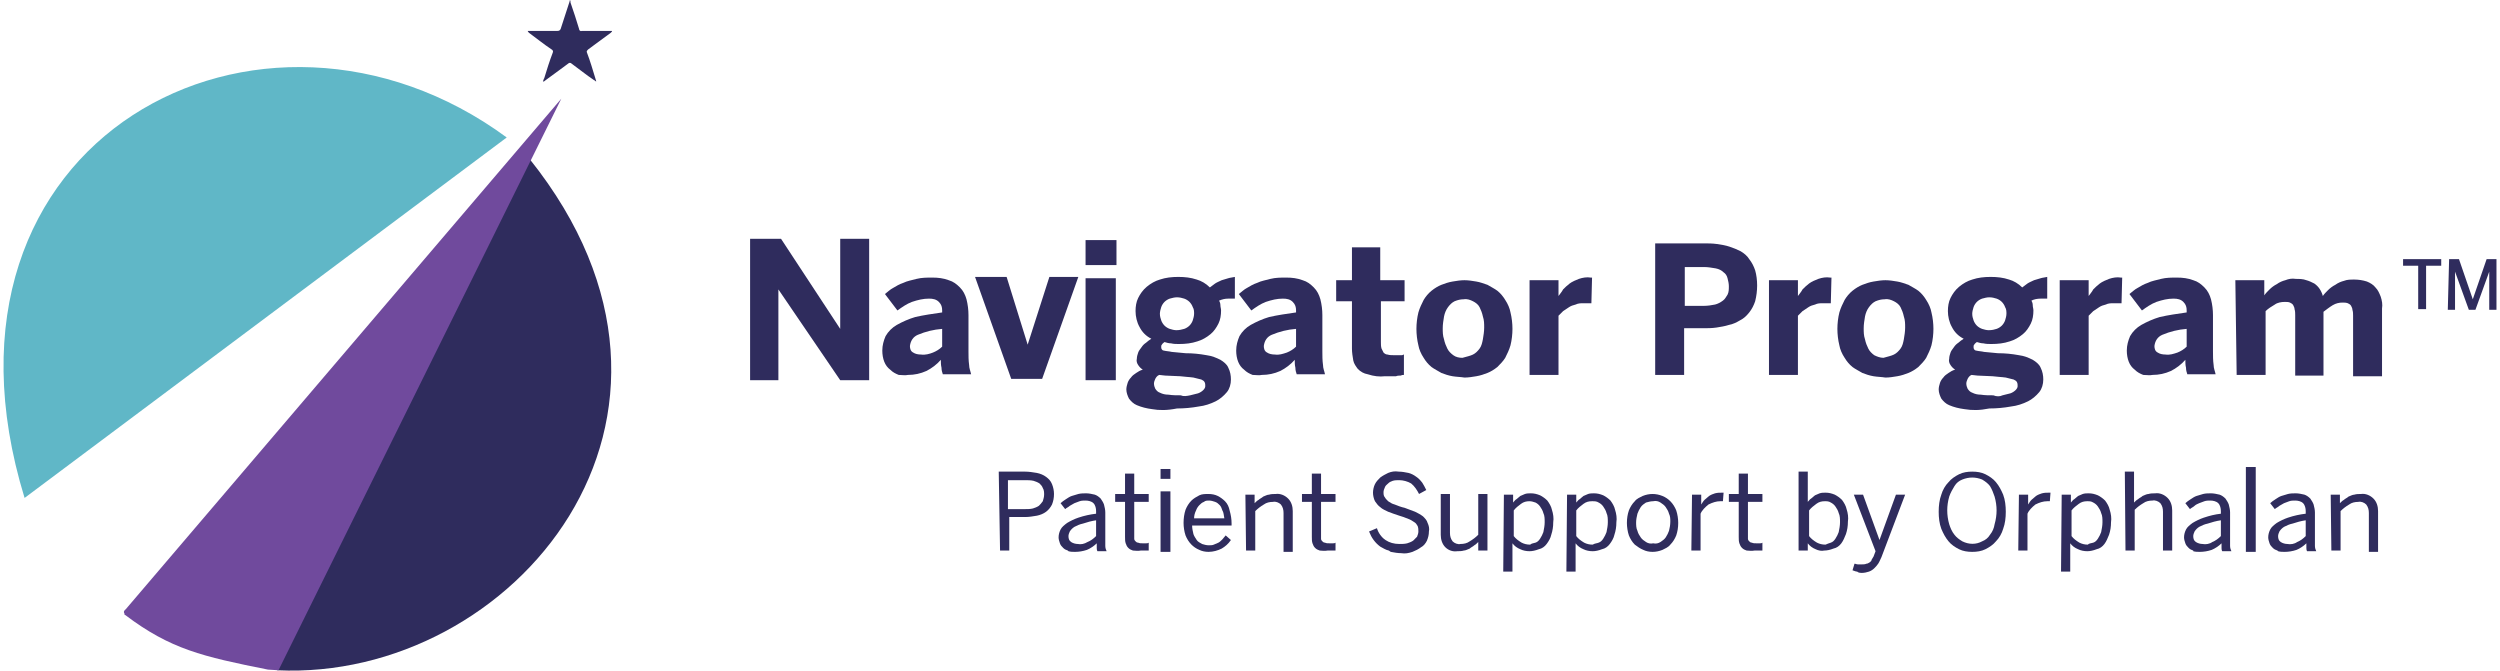 <svg width="477" height="128" viewBox="0 0 477 128" fill="none" xmlns="http://www.w3.org/2000/svg">
<path d="M52.883 127.886C97.813 130.02 140.483 79.693 101.076 30.371L52.883 127.886Z" fill="#2F2C5D"/>
<path d="M103.586 15.562C103.711 15.311 103.711 15.06 103.837 14.935C104.339 13.303 104.841 11.672 105.468 10.04C105.594 9.789 105.468 9.538 105.217 9.413C103.711 8.409 102.331 7.279 100.95 6.275C100.825 6.15 100.699 6.024 100.699 5.899H106.347C106.723 5.899 106.849 5.773 106.974 5.522C107.476 3.891 108.104 2.134 108.606 0.502C108.606 0.377 108.731 0.251 108.731 0C108.857 0.126 108.857 0.251 108.857 0.502C109.484 2.259 109.986 3.891 110.488 5.522C110.488 5.773 110.739 6.024 110.99 5.899H116.763V6.024C116.68 6.108 116.596 6.191 116.512 6.275C115.132 7.279 113.626 8.409 112.245 9.413C111.994 9.664 111.869 9.789 111.994 10.04C112.622 11.672 113.124 13.429 113.626 15.06C113.626 15.186 113.751 15.311 113.751 15.562C113.5 15.437 113.5 15.311 113.375 15.311C111.869 14.307 110.488 13.178 109.108 12.174C108.857 11.923 108.606 11.923 108.355 12.174C106.974 13.178 105.468 14.307 104.088 15.311C103.962 15.437 103.837 15.562 103.586 15.562Z" fill="#2F2C5D"/>
<path d="M4.69 95.005C-16.395 26.23 50.122 -8.032 96.683 26.23L4.69 95.005Z" fill="#60B7C7"/>
<path d="M53.133 127.887L107.099 18.825L24.016 116.215C23.263 116.842 23.891 116.968 23.765 117.345H23.891C32.55 123.871 38.575 125.251 51.125 127.761" fill="#704A9D"/>
<path d="M190.559 89.985H195.579C196.332 89.985 197.085 90.111 197.838 90.236C198.465 90.362 199.093 90.613 199.595 90.989C200.097 91.366 200.473 91.742 200.724 92.37C200.975 92.997 201.101 93.625 201.101 94.252C201.101 95.005 200.975 95.633 200.724 96.26C200.473 96.763 200.097 97.264 199.595 97.641C199.093 98.017 198.465 98.269 197.838 98.394C197.085 98.519 196.332 98.645 195.704 98.645H192.567V105.046H190.81L190.559 89.985ZM195.579 97.139C196.081 97.139 196.583 97.139 197.085 97.013C197.461 96.888 197.838 96.763 198.214 96.511C198.465 96.26 198.716 96.01 198.967 95.633C199.093 95.256 199.218 94.754 199.218 94.378C199.218 94.001 199.218 93.499 198.967 93.123C198.842 92.746 198.591 92.495 198.34 92.244C197.963 91.993 197.587 91.868 197.21 91.742C196.708 91.617 196.081 91.617 195.579 91.617H192.316V97.139H195.579Z" fill="#2F2C5D"/>
<path d="M203.738 105.046C203.361 104.92 203.11 104.795 202.859 104.544C202.608 104.293 202.357 104.042 202.231 103.665C202.106 103.289 201.98 102.912 201.98 102.536C201.98 102.034 202.106 101.532 202.357 101.03C202.608 100.528 203.11 100.151 203.612 99.775C204.24 99.398 204.993 99.022 205.746 98.77C206.875 98.394 208.005 98.143 209.134 98.017V97.516C209.134 97.013 209.009 96.386 208.632 96.01C208.256 95.633 207.628 95.507 207.126 95.507C206.75 95.507 206.373 95.507 205.997 95.633C205.62 95.758 205.369 95.884 204.993 96.01C204.742 96.135 204.365 96.386 204.114 96.511C203.863 96.763 203.486 96.888 203.235 97.139L202.357 96.01C202.608 95.758 202.984 95.507 203.361 95.257C203.738 95.005 204.114 94.754 204.491 94.629C204.867 94.504 205.369 94.378 205.746 94.252C206.248 94.127 206.75 94.127 207.252 94.127C207.754 94.127 208.381 94.252 208.883 94.378C209.26 94.504 209.636 94.754 210.013 95.131C210.264 95.507 210.515 95.884 210.64 96.26C210.766 96.763 210.891 97.264 210.891 97.766V104.167C210.891 104.544 211.017 104.92 211.142 105.171H209.385C209.26 104.92 209.26 104.669 209.26 104.544V103.665C208.758 104.167 208.005 104.669 207.377 104.92C206.624 105.171 205.871 105.297 205.118 105.297C204.742 105.297 204.24 105.297 203.863 105.171L203.738 105.046ZM207.503 103.414C208.13 103.163 208.632 102.787 209.134 102.285V99.272C208.256 99.398 207.377 99.649 206.624 99.9C205.997 100.026 205.495 100.277 204.993 100.528C204.616 100.779 204.365 101.03 204.114 101.406C203.989 101.657 203.863 102.034 203.863 102.285C203.863 102.787 203.989 103.163 204.365 103.414C204.742 103.665 205.244 103.791 205.62 103.791C206.248 103.916 206.875 103.791 207.503 103.414Z" fill="#2F2C5D"/>
<path d="M216.162 105.045C215.785 104.92 215.534 104.794 215.283 104.543C215.032 104.292 214.907 104.041 214.781 103.665C214.656 103.288 214.656 102.912 214.656 102.41V95.758H212.773V94.252H214.656V90.362H216.413V94.252H219.174V95.758H216.413V102.786C216.413 103.037 216.539 103.163 216.664 103.288C216.79 103.414 216.915 103.539 217.166 103.539C217.417 103.665 217.668 103.665 218.045 103.665H218.672C218.798 103.665 219.049 103.665 219.174 103.539V105.045H217.668C217.041 105.171 216.664 105.045 216.162 105.045Z" fill="#2F2C5D"/>
<path d="M221.434 91.366H223.316V89.483H221.434V91.366ZM221.434 89.483V105.297H223.316V93.751H221.434V89.483Z" fill="#2F2C5D"/>
<path d="M228.836 104.92C228.209 104.669 227.707 104.292 227.33 103.916C226.828 103.414 226.452 102.786 226.201 102.159C225.95 101.406 225.824 100.527 225.824 99.774C225.824 98.895 225.95 98.017 226.201 97.264C226.452 96.636 226.828 96.009 227.33 95.507C227.707 95.13 228.334 94.754 228.836 94.503C229.338 94.252 229.966 94.252 230.593 94.252C231.221 94.252 231.848 94.377 232.35 94.629C232.852 94.879 233.354 95.256 233.731 95.632C234.233 96.135 234.484 96.762 234.609 97.389C234.86 98.268 234.986 99.021 234.986 99.9V100.276H227.456C227.456 100.778 227.581 101.406 227.707 101.908C227.832 102.284 228.083 102.661 228.334 103.037C228.585 103.414 228.962 103.539 229.338 103.79C229.715 103.916 230.217 104.041 230.593 104.041C230.97 104.041 231.346 104.041 231.597 103.916C231.848 103.79 232.225 103.665 232.476 103.539C232.727 103.414 232.978 103.163 233.229 102.912C233.48 102.661 233.605 102.41 233.856 102.159L234.86 103.037C234.358 103.79 233.731 104.292 233.103 104.669C232.35 105.045 231.472 105.296 230.593 105.296C229.966 105.296 229.338 105.171 228.836 104.92ZM233.229 97.389C233.103 97.013 232.978 96.636 232.727 96.385C232.476 96.135 232.225 95.883 231.848 95.758C231.472 95.632 231.095 95.507 230.719 95.507C230.342 95.507 229.966 95.507 229.715 95.758C229.338 95.883 229.087 96.135 228.836 96.385C228.585 96.636 228.334 97.013 228.209 97.389C227.958 97.891 227.832 98.394 227.832 98.895H233.605C233.48 98.268 233.48 97.766 233.229 97.389Z" fill="#2F2C5D"/>
<path d="M237.621 94.378H239.378V96.01C239.629 95.759 239.88 95.508 240.131 95.382C240.382 95.131 240.759 95.006 241.01 94.755C241.386 94.629 241.763 94.378 242.139 94.378C242.516 94.253 243.018 94.253 243.394 94.253C244.273 94.127 245.151 94.504 245.779 95.131C246.406 95.759 246.657 96.637 246.657 97.516V105.297H244.9V97.892C244.9 97.265 244.775 96.763 244.398 96.261C244.022 95.884 243.394 95.633 242.892 95.759C242.265 95.759 241.637 95.884 241.135 96.261C240.508 96.637 240.006 97.014 239.504 97.516V105.046H237.747L237.621 94.378Z" fill="#2F2C5D"/>
<path d="M251.805 105.045C251.428 104.92 251.177 104.794 250.926 104.543C250.675 104.292 250.55 104.041 250.424 103.665C250.299 103.288 250.299 102.912 250.299 102.41V95.758H248.416V94.252H250.299V90.362H252.056V94.252H254.817V95.758H252.056V102.786C252.056 103.037 252.181 103.163 252.307 103.288C252.432 103.414 252.558 103.539 252.809 103.539C253.06 103.665 253.311 103.665 253.687 103.665H254.315C254.44 103.665 254.691 103.665 254.817 103.539V105.045H253.311C252.683 105.171 252.181 105.045 251.805 105.045Z" fill="#2F2C5D"/>
<path d="M264.98 105.045C264.352 104.92 263.85 104.543 263.348 104.292C262.846 103.916 262.47 103.539 262.093 103.037C261.717 102.535 261.466 102.033 261.215 101.405L262.721 100.778C262.972 101.656 263.599 102.535 264.352 103.037C265.105 103.539 265.984 103.79 266.988 103.79C267.49 103.79 267.992 103.79 268.494 103.665C268.87 103.539 269.247 103.414 269.623 103.163C269.874 102.912 270.125 102.661 270.376 102.409C270.502 102.033 270.628 101.782 270.628 101.405C270.628 101.029 270.627 100.778 270.502 100.401C270.376 100.15 270.125 99.774 269.874 99.648C269.498 99.397 269.121 99.146 268.745 99.021C268.117 98.77 267.49 98.519 266.988 98.393C266.235 98.142 265.482 97.891 264.854 97.64C264.352 97.389 263.725 97.138 263.348 96.762C262.972 96.511 262.595 96.009 262.344 95.632C262.093 95.13 261.968 94.503 261.968 94.001C261.968 93.499 262.093 92.871 262.344 92.369C262.595 91.867 262.972 91.491 263.348 91.114C263.85 90.738 264.352 90.487 264.854 90.236C265.482 89.985 266.109 89.859 266.862 89.985C267.49 89.985 268.117 90.11 268.745 90.236C269.247 90.361 269.749 90.612 270.251 90.989C270.628 91.24 271.004 91.616 271.381 92.118C271.632 92.495 271.883 92.997 272.134 93.499L270.753 94.252C270.376 93.499 269.874 92.746 269.247 92.244C268.619 91.867 267.741 91.616 266.988 91.616C266.611 91.616 266.109 91.616 265.733 91.742C265.356 91.867 265.105 91.993 264.854 92.244C264.603 92.495 264.352 92.62 264.227 92.997C264.101 93.248 263.976 93.624 263.976 93.875C263.976 94.252 263.976 94.628 264.227 94.879C264.352 95.13 264.603 95.381 264.854 95.632C265.231 95.883 265.607 96.134 266.109 96.26C266.737 96.511 267.364 96.762 267.992 96.887C268.619 97.138 269.372 97.389 270 97.64C270.502 97.891 271.004 98.142 271.506 98.519C271.883 98.895 272.259 99.272 272.385 99.774C272.636 100.276 272.761 100.903 272.636 101.405C272.636 102.033 272.51 102.535 272.259 103.163C272.008 103.665 271.632 104.167 271.13 104.418C270.627 104.794 270.125 105.045 269.498 105.296C268.745 105.547 268.117 105.673 267.364 105.547C266.737 105.547 265.984 105.422 265.356 105.296L264.98 105.045Z" fill="#2F2C5D"/>
<path d="M275.775 104.418C275.147 103.79 274.896 102.912 274.896 102.033V94.252H276.654V101.657C276.654 102.284 276.779 102.786 277.156 103.288C277.532 103.665 278.16 103.916 278.662 103.79C279.289 103.79 279.917 103.665 280.419 103.288C281.046 102.912 281.548 102.535 282.05 102.033V94.252H283.807V105.045H282.05V103.414C281.799 103.665 281.548 103.916 281.297 104.041C281.046 104.292 280.67 104.418 280.419 104.669C280.042 104.794 279.666 105.045 279.289 105.045C278.913 105.171 278.411 105.171 278.034 105.171C277.281 105.296 276.403 105.045 275.775 104.418Z" fill="#2F2C5D"/>
<path d="M286.944 94.378H288.701V95.884C288.952 95.633 289.077 95.382 289.328 95.257C289.579 95.005 289.83 94.88 290.081 94.629C290.332 94.504 290.709 94.378 290.96 94.252C291.336 94.127 291.713 94.127 292.089 94.127C292.717 94.127 293.219 94.252 293.846 94.504C294.348 94.754 294.85 95.131 295.227 95.507C295.604 96.01 295.98 96.637 296.106 97.264C296.357 98.017 296.482 98.896 296.357 99.649C296.357 100.528 296.231 101.281 295.98 102.034C295.855 102.661 295.478 103.289 295.102 103.791C294.725 104.293 294.223 104.669 293.595 104.795C292.968 105.046 292.34 105.171 291.838 105.171C291.211 105.171 290.583 105.046 290.081 104.795C289.454 104.544 288.952 104.167 288.575 103.665V109.062H286.818L286.944 94.378ZM292.968 103.54C293.344 103.414 293.595 103.163 293.846 102.787C294.097 102.41 294.348 101.908 294.474 101.532C294.6 100.904 294.725 100.277 294.725 99.649C294.725 99.022 294.725 98.394 294.474 97.892C294.348 97.39 294.097 97.013 293.846 96.637C293.595 96.26 293.219 96.01 292.968 95.884C292.591 95.758 292.215 95.633 291.838 95.633C291.211 95.633 290.709 95.758 290.207 96.135C289.705 96.511 289.203 96.888 288.826 97.39V102.285C289.203 102.787 289.705 103.163 290.332 103.54C290.834 103.791 291.336 103.916 291.964 103.916C292.215 103.665 292.591 103.665 292.968 103.54Z" fill="#2F2C5D"/>
<path d="M298.993 94.378H300.75V95.884C301.001 95.633 301.126 95.382 301.377 95.257C301.628 95.005 301.879 94.88 302.13 94.629C302.381 94.504 302.758 94.378 303.009 94.252C303.385 94.127 303.762 94.127 304.138 94.127C304.766 94.127 305.268 94.252 305.895 94.504C306.397 94.754 306.899 95.131 307.276 95.507C307.652 96.01 308.029 96.637 308.154 97.264C308.405 98.017 308.531 98.896 308.405 99.649C308.405 100.528 308.28 101.281 308.029 102.034C307.903 102.661 307.527 103.289 307.15 103.791C306.774 104.293 306.272 104.669 305.644 104.795C305.017 105.046 304.389 105.171 303.887 105.171C303.26 105.171 302.632 105.046 302.13 104.795C301.503 104.544 301.001 104.167 300.624 103.665V109.062H298.867L298.993 94.378ZM305.017 103.54C305.393 103.414 305.644 103.163 305.895 102.787C306.146 102.41 306.397 101.908 306.523 101.532C306.648 100.904 306.774 100.277 306.774 99.649C306.774 99.022 306.774 98.394 306.523 97.892C306.397 97.39 306.146 97.013 305.895 96.637C305.644 96.26 305.268 96.01 305.017 95.884C304.64 95.633 304.264 95.633 303.762 95.633C303.134 95.633 302.632 95.758 302.13 96.135C301.628 96.511 301.126 96.888 300.75 97.39V102.285C301.126 102.787 301.628 103.163 302.256 103.54C302.758 103.791 303.26 103.916 303.887 103.916C304.264 103.665 304.766 103.665 305.017 103.54Z" fill="#2F2C5D"/>
<path d="M313.552 104.92C312.924 104.669 312.422 104.292 311.92 103.916C311.418 103.414 311.042 102.786 310.791 102.159C310.54 101.406 310.414 100.527 310.414 99.774C310.414 98.896 310.54 98.143 310.791 97.39C311.042 96.762 311.418 96.135 311.92 95.633C312.297 95.131 312.924 94.88 313.426 94.629C314.054 94.378 314.681 94.252 315.309 94.252C315.936 94.252 316.564 94.378 317.191 94.629C317.819 94.88 318.321 95.256 318.697 95.633C319.199 96.135 319.576 96.762 319.827 97.39C320.078 98.143 320.203 99.021 320.203 99.774C320.203 100.653 320.078 101.406 319.827 102.159C319.576 102.786 319.199 103.414 318.697 103.916C318.321 104.418 317.693 104.669 317.191 104.92C316.564 105.171 315.936 105.296 315.309 105.296C314.681 105.296 314.054 105.171 313.552 104.92ZM316.815 103.414C317.191 103.163 317.568 102.912 317.819 102.535C318.07 102.159 318.321 101.657 318.446 101.28C318.572 100.778 318.697 100.151 318.697 99.523C318.697 99.021 318.697 98.519 318.446 98.017C318.321 97.515 318.07 97.139 317.819 96.762C317.568 96.386 317.191 96.135 316.815 95.884C316.438 95.633 315.936 95.507 315.434 95.633C314.932 95.633 314.556 95.758 314.054 95.884C313.677 96.135 313.301 96.386 313.05 96.762C312.799 97.139 312.548 97.641 312.422 98.017C312.297 98.519 312.171 99.147 312.171 99.649C312.171 100.151 312.171 100.778 312.422 101.28C312.548 101.782 312.799 102.159 313.05 102.535C313.301 102.912 313.677 103.163 314.054 103.414C314.43 103.665 314.932 103.79 315.434 103.665C315.936 103.79 316.438 103.665 316.815 103.414Z" fill="#2F2C5D"/>
<path d="M322.836 94.377H324.593V96.26C324.844 95.883 324.97 95.632 325.221 95.382C325.472 95.13 325.848 94.879 326.099 94.629C326.476 94.377 326.853 94.252 327.229 94.126C327.731 94.001 328.108 94.001 328.61 94.001H328.861L328.735 95.632H328.233C327.48 95.632 326.727 95.883 325.974 96.26C325.346 96.762 324.719 97.389 324.468 98.017V105.045H322.711L322.836 94.377Z" fill="#2F2C5D"/>
<path d="M333.256 105.045C332.879 104.92 332.628 104.794 332.377 104.543C332.126 104.292 332.001 104.041 331.875 103.665C331.75 103.288 331.75 102.912 331.75 102.41V95.758H329.867V94.252H331.75V90.361H333.507V94.252H336.268V95.758H333.507V102.786C333.507 103.037 333.632 103.163 333.758 103.288C333.883 103.414 334.009 103.539 334.26 103.539C334.511 103.665 334.762 103.665 335.138 103.665H335.766C335.891 103.665 336.142 103.665 336.268 103.539V105.045H334.762C334.134 105.171 333.758 105.045 333.256 105.045Z" fill="#2F2C5D"/>
<path d="M346.431 104.795C345.804 104.544 345.301 104.167 344.925 103.665V105.046H343.168V89.985H344.925V95.758C345.176 95.507 345.301 95.256 345.553 95.131C345.804 94.88 346.055 94.754 346.306 94.503C346.557 94.378 346.933 94.252 347.184 94.127C347.561 94.001 347.937 94.001 348.314 94.001C348.941 94.001 349.443 94.127 350.071 94.378C350.573 94.629 351.075 95.005 351.451 95.382C351.828 95.884 352.204 96.511 352.33 97.139C352.581 97.892 352.706 98.77 352.581 99.523C352.581 100.402 352.455 101.155 352.204 101.908C351.953 102.536 351.702 103.163 351.326 103.665C350.949 104.167 350.447 104.544 349.82 104.669C349.192 104.92 348.565 105.046 348.063 105.046C347.561 105.171 346.933 105.046 346.431 104.795ZM349.318 103.54C349.694 103.414 349.945 103.163 350.196 102.787C350.447 102.41 350.698 101.908 350.824 101.532C350.949 100.904 351.075 100.277 351.075 99.649C351.075 99.022 351.075 98.394 350.824 97.892C350.698 97.39 350.447 97.013 350.196 96.637C349.945 96.26 349.569 96.01 349.318 95.884C348.941 95.633 348.565 95.633 348.188 95.633C347.561 95.633 347.059 95.758 346.557 96.135C346.055 96.511 345.553 96.888 345.176 97.39V102.285C345.553 102.787 346.055 103.163 346.682 103.54C347.184 103.791 347.686 103.916 348.314 103.916C348.565 103.791 348.941 103.665 349.318 103.54Z" fill="#2F2C5D"/>
<path d="M354.339 109.062C354.088 109.062 353.837 108.936 353.461 108.811L353.837 107.556C354.088 107.556 354.214 107.681 354.465 107.681H355.343C355.594 107.681 355.845 107.681 356.096 107.556C356.347 107.556 356.473 107.43 356.724 107.305C356.85 107.179 357.1 107.054 357.1 106.803C357.226 106.552 357.351 106.426 357.477 106.175L357.854 105.171L353.712 94.378H355.469L358.607 103.038L361.744 94.378H363.501L358.983 106.301C358.732 106.803 358.607 107.179 358.356 107.556C358.105 107.932 357.853 108.183 357.602 108.434C357.351 108.685 356.975 108.936 356.598 109.062C356.222 109.187 355.72 109.313 355.218 109.313C355.092 109.313 354.59 109.313 354.339 109.062Z" fill="#2F2C5D"/>
<path d="M373.793 104.795C373.04 104.418 372.287 103.916 371.785 103.289C371.157 102.536 370.781 101.783 370.404 100.904C370.028 99.9 369.902 98.77 369.902 97.641C369.902 96.511 370.028 95.382 370.404 94.378C370.655 93.499 371.157 92.621 371.785 91.993C372.287 91.366 373.04 90.864 373.793 90.487C374.546 90.111 375.424 89.985 376.303 89.985C377.181 89.985 378.06 90.111 378.813 90.487C379.566 90.864 380.319 91.366 380.821 91.993C381.449 92.746 381.825 93.499 382.202 94.378C382.578 95.382 382.704 96.511 382.704 97.641C382.704 98.77 382.578 99.9 382.202 100.904C381.951 101.783 381.449 102.661 380.821 103.289C380.319 103.916 379.566 104.418 378.813 104.795C378.06 105.171 377.181 105.297 376.303 105.297C375.424 105.297 374.546 105.171 373.793 104.795ZM378.185 103.289C378.813 103.038 379.315 102.661 379.691 102.034C380.194 101.406 380.445 100.779 380.57 100.026C380.821 99.147 380.947 98.269 380.947 97.39C380.947 96.511 380.821 95.633 380.57 94.754C380.319 94.001 380.068 93.374 379.691 92.746C379.315 92.244 378.813 91.868 378.185 91.491C377.558 91.24 376.93 91.115 376.303 91.115C375.675 91.115 375.048 91.24 374.42 91.491C373.793 91.742 373.291 92.119 372.914 92.746C372.538 93.374 372.161 94.001 371.91 94.754C371.659 95.633 371.534 96.511 371.534 97.39C371.534 98.269 371.659 99.147 371.91 100.026C372.161 100.779 372.412 101.406 372.914 102.034C373.291 102.536 373.793 102.912 374.42 103.289C375.675 103.916 377.056 103.916 378.185 103.289Z" fill="#2F2C5D"/>
<path d="M385.211 94.378H386.968V96.26C387.219 95.884 387.345 95.633 387.596 95.382C387.847 95.131 388.224 94.88 388.475 94.629C388.851 94.378 389.228 94.252 389.604 94.127C390.106 94.001 390.483 94.001 390.985 94.001H391.236L391.11 95.633H390.608C389.855 95.633 389.102 95.884 388.349 96.26C387.721 96.762 387.094 97.39 386.843 98.017V105.045H385.086L385.211 94.378Z" fill="#2F2C5D"/>
<path d="M393.37 94.378H395.127V95.884C395.378 95.633 395.503 95.382 395.754 95.257C396.005 95.005 396.256 94.88 396.507 94.629C396.758 94.504 397.135 94.378 397.386 94.252C397.762 94.127 398.139 94.127 398.515 94.127C399.143 94.127 399.645 94.252 400.272 94.504C400.774 94.754 401.276 95.131 401.653 95.507C402.029 96.01 402.406 96.637 402.531 97.264C402.782 98.017 402.908 98.896 402.782 99.649C402.782 100.528 402.657 101.281 402.406 102.034C402.155 102.661 401.904 103.289 401.527 103.791C401.151 104.293 400.649 104.669 400.021 104.795C399.394 105.046 398.766 105.171 398.264 105.171C397.637 105.171 397.009 105.046 396.507 104.795C395.88 104.544 395.378 104.167 395.001 103.665V109.062H393.244L393.37 94.378ZM399.394 103.54C399.77 103.414 400.021 103.163 400.272 102.787C400.523 102.41 400.774 101.908 400.9 101.532C401.025 100.904 401.151 100.277 401.151 99.649C401.151 99.022 401.151 98.394 400.9 97.892C400.774 97.39 400.523 97.013 400.272 96.637C400.021 96.26 399.645 96.01 399.394 95.884C399.017 95.633 398.641 95.633 398.264 95.633C397.637 95.633 397.135 95.758 396.633 96.135C396.131 96.511 395.629 96.888 395.252 97.39V102.285C395.629 102.787 396.131 103.163 396.758 103.54C397.26 103.791 397.762 103.916 398.39 103.916C398.515 103.665 399.017 103.665 399.394 103.54Z" fill="#2F2C5D"/>
<path d="M405.418 89.985H407.175V95.884C407.426 95.633 407.677 95.382 407.928 95.256C408.179 95.005 408.556 94.88 408.807 94.629C409.183 94.503 409.56 94.252 409.936 94.252C410.313 94.127 410.815 94.127 411.191 94.127C412.07 94.001 412.948 94.378 413.576 95.005C414.203 95.633 414.454 96.511 414.454 97.39V105.046H412.697V97.641C412.697 97.013 412.572 96.511 412.195 96.01C411.819 95.633 411.191 95.382 410.689 95.507C410.062 95.507 409.434 95.633 408.932 96.01C408.305 96.386 407.803 96.763 407.301 97.264V105.046H405.543L405.418 89.985Z" fill="#2F2C5D"/>
<path d="M418.472 105.046C418.095 104.92 417.844 104.795 417.593 104.544C417.342 104.293 417.091 104.042 416.966 103.665C416.84 103.289 416.715 102.912 416.715 102.536C416.715 102.034 416.84 101.532 417.091 101.03C417.342 100.528 417.844 100.151 418.346 99.775C418.974 99.398 419.727 99.022 420.48 98.77C421.609 98.394 422.613 98.143 423.743 98.017V97.516C423.743 97.013 423.617 96.386 423.241 96.01C422.864 95.633 422.237 95.507 421.735 95.507C421.358 95.507 420.982 95.507 420.605 95.633C420.229 95.758 419.978 95.884 419.601 96.01C419.35 96.135 418.974 96.26 418.723 96.511C418.472 96.763 418.095 96.888 417.844 97.139L416.966 96.01C417.217 95.758 417.593 95.507 417.97 95.257C418.346 95.005 418.723 94.754 419.099 94.629C419.476 94.504 419.978 94.378 420.354 94.252C420.856 94.127 421.358 94.127 421.86 94.127C422.362 94.127 422.99 94.252 423.492 94.378C423.868 94.504 424.245 94.754 424.621 95.131C424.872 95.507 425.123 95.884 425.249 96.26C425.374 96.763 425.5 97.264 425.5 97.766V104.167C425.5 104.544 425.626 104.92 425.751 105.171H423.994C423.868 104.92 423.868 104.669 423.868 104.544V103.665C423.366 104.167 422.613 104.669 421.986 104.92C421.233 105.171 420.48 105.297 419.727 105.297C419.35 105.297 418.848 105.297 418.472 105.171V105.046ZM422.111 103.414C422.739 103.163 423.241 102.787 423.743 102.285V99.272C422.864 99.398 421.986 99.649 421.233 99.9C420.605 100.026 420.103 100.277 419.601 100.528C419.225 100.779 418.974 101.03 418.723 101.406C418.597 101.657 418.472 102.034 418.472 102.285C418.472 102.787 418.597 103.163 418.974 103.414C419.35 103.665 419.852 103.791 420.229 103.791C420.856 103.916 421.609 103.791 422.111 103.414Z" fill="#2F2C5D"/>
<path d="M428.512 105.296H430.394V89.106H428.512V105.296Z" fill="#2F2C5D"/>
<path d="M434.534 105.046C434.158 104.92 433.907 104.795 433.656 104.544C433.405 104.293 433.154 104.042 433.028 103.665C432.903 103.289 432.777 102.912 432.777 102.536C432.777 102.034 432.903 101.532 433.154 101.03C433.405 100.528 433.907 100.151 434.409 99.775C435.036 99.398 435.789 99.022 436.542 98.77C437.672 98.394 438.801 98.143 439.931 98.017V97.516C439.931 97.013 439.805 96.386 439.429 96.01C439.052 95.633 438.425 95.507 437.923 95.507C437.546 95.507 437.17 95.507 436.793 95.633C436.417 95.758 436.166 95.884 435.789 96.01C435.538 96.135 435.162 96.386 434.911 96.511C434.66 96.763 434.283 96.888 434.032 97.139L433.154 96.01C433.405 95.758 433.781 95.507 434.158 95.257C434.534 95.005 434.911 94.754 435.287 94.629C435.664 94.504 436.166 94.378 436.542 94.252C437.044 94.127 437.546 94.127 438.048 94.127C438.55 94.127 439.178 94.252 439.68 94.378C440.056 94.504 440.433 94.754 440.81 95.131C441.061 95.507 441.312 95.884 441.437 96.26C441.563 96.763 441.688 97.264 441.688 97.766V104.167C441.688 104.544 441.814 104.92 441.939 105.171H440.182C440.056 104.92 440.056 104.669 440.056 104.544V103.665C439.554 104.167 438.801 104.669 438.174 104.92C437.421 105.171 436.668 105.297 435.915 105.297C435.538 105.297 435.036 105.297 434.66 105.171L434.534 105.046ZM438.299 103.414C438.927 103.163 439.429 102.787 439.931 102.285V99.272C439.052 99.398 438.174 99.649 437.421 99.9C436.793 100.026 436.291 100.277 435.789 100.528C435.413 100.779 435.162 101.03 434.911 101.406C434.785 101.657 434.66 102.034 434.66 102.285C434.66 102.787 434.785 103.163 435.162 103.414C435.538 103.665 436.04 103.791 436.417 103.791C437.044 103.916 437.797 103.791 438.299 103.414Z" fill="#2F2C5D"/>
<path d="M444.699 94.378H446.456V96.01C446.707 95.759 446.958 95.508 447.209 95.382C447.46 95.131 447.837 95.006 448.088 94.755C448.464 94.629 448.841 94.378 449.217 94.378C449.594 94.253 450.096 94.253 450.472 94.253C451.351 94.127 452.229 94.504 452.857 95.131C453.484 95.759 453.735 96.637 453.735 97.516V105.297H451.978V97.892C451.978 97.265 451.853 96.763 451.476 96.261C451.1 95.884 450.472 95.633 449.97 95.759C449.343 95.759 448.715 95.884 448.213 96.261C447.586 96.637 447.084 97.014 446.582 97.516V105.046H444.825L444.699 94.378Z" fill="#2F2C5D"/>
<path d="M143.119 45.558H149.018L160.313 62.751V45.558H165.835V72.541H160.313L148.516 55.221V72.541H143.119V45.558Z" fill="#2F2C5D"/>
<path d="M171.481 71.536C170.854 71.285 170.352 71.034 169.85 70.532C169.348 70.156 168.971 69.654 168.72 69.026C168.469 68.399 168.344 67.646 168.344 66.893C168.344 65.889 168.595 65.01 168.971 64.132C169.473 63.253 170.226 62.5 171.105 61.998C172.234 61.37 173.364 60.868 174.619 60.492C176.25 60.115 178.007 59.864 179.764 59.614V59.237C179.764 58.609 179.639 58.107 179.137 57.605C178.635 57.103 178.007 56.978 177.254 56.978C176.125 56.978 175.121 57.229 173.991 57.605C172.987 57.982 172.109 58.609 171.23 59.237L168.846 56.099C169.348 55.723 169.85 55.221 170.352 54.97C170.979 54.593 171.607 54.217 172.36 53.966C173.113 53.589 173.991 53.464 174.87 53.213C175.874 52.962 176.878 52.962 177.882 52.962C179.011 52.962 180.015 53.087 181.019 53.464C181.898 53.715 182.525 54.217 183.153 54.844C183.781 55.472 184.157 56.225 184.408 57.103C184.659 58.107 184.785 59.111 184.785 60.115V67.018C184.785 67.897 184.785 68.775 184.91 69.654C184.91 70.281 185.161 70.783 185.287 71.411H179.89C179.764 71.034 179.639 70.658 179.639 70.156C179.513 69.654 179.513 69.152 179.513 68.65C178.76 69.528 177.756 70.281 176.752 70.783C175.623 71.285 174.493 71.536 173.238 71.536C172.736 71.662 172.109 71.536 171.481 71.536ZM178.007 67.269C178.635 67.018 179.262 66.642 179.764 66.14V62.751C178.133 62.877 176.627 63.253 175.121 63.88C174.242 64.257 173.74 65.01 173.615 66.014C173.615 66.516 173.74 67.018 174.242 67.269C174.619 67.52 175.121 67.646 175.748 67.646C176.501 67.771 177.38 67.52 178.007 67.269Z" fill="#2F2C5D"/>
<path d="M186.039 52.836H192.063L196.079 65.763L200.221 52.836H205.743L198.84 72.289H192.942L186.039 52.836Z" fill="#2F2C5D"/>
<path d="M207.125 45.809H213.024V50.578H207.125V45.809ZM207.125 53.088H212.898V72.541H207.125V53.088Z" fill="#2F2C5D"/>
<path d="M219.801 78.062C218.797 77.936 217.793 77.685 216.914 77.309C216.287 77.058 215.785 76.556 215.408 76.054C215.157 75.552 214.906 74.924 214.906 74.297C214.906 73.92 215.032 73.418 215.157 73.042C215.283 72.665 215.534 72.289 215.785 72.038C216.036 71.661 216.412 71.41 216.789 71.159C217.165 70.908 217.542 70.657 218.044 70.532C217.667 70.281 217.416 70.03 217.165 69.653C216.914 69.277 216.789 68.9 216.914 68.398C216.914 68.022 217.04 67.645 217.165 67.269C217.291 66.892 217.542 66.641 217.793 66.265C218.044 65.888 218.295 65.637 218.671 65.386C218.922 65.135 219.299 64.884 219.675 64.633C218.671 64.131 217.918 63.378 217.416 62.374C216.914 61.496 216.663 60.366 216.663 59.362C216.663 58.483 216.789 57.605 217.165 56.852C217.542 56.099 218.044 55.346 218.797 54.718C219.55 54.091 220.428 53.589 221.307 53.338C222.436 52.961 223.566 52.836 224.821 52.836C226.076 52.836 227.205 52.961 228.335 53.338C229.213 53.589 230.092 54.091 230.845 54.844C231.222 54.593 231.473 54.342 231.849 54.091C232.226 53.84 232.602 53.715 233.104 53.463C233.481 53.338 233.983 53.212 234.359 53.087C234.736 52.961 235.112 52.961 235.614 52.836V56.977H234.359C233.732 56.977 233.23 57.103 232.602 57.354C232.728 57.605 232.853 57.856 232.853 58.233C232.853 58.609 232.979 58.86 232.979 59.237C232.979 60.115 232.853 60.994 232.477 61.747C232.1 62.5 231.598 63.253 230.971 63.755C230.218 64.382 229.339 64.884 228.46 65.135C227.331 65.512 226.201 65.637 224.946 65.637C224.444 65.637 223.942 65.637 223.44 65.512C223.064 65.512 222.562 65.386 222.185 65.261C222.06 65.386 221.809 65.512 221.683 65.763C221.558 65.888 221.558 66.014 221.558 66.265C221.558 66.641 221.809 66.892 222.06 66.892C222.562 67.018 223.064 67.018 223.566 67.143L226.201 67.394C227.582 67.394 228.837 67.52 230.218 67.771C231.222 67.896 232.1 68.273 232.853 68.649C233.481 69.026 234.108 69.528 234.359 70.155C234.736 70.908 234.861 71.661 234.861 72.414C234.861 73.293 234.61 74.171 234.108 74.799C233.481 75.552 232.728 76.179 231.975 76.556C230.971 77.058 229.841 77.434 228.711 77.56C227.331 77.811 225.95 77.936 224.57 77.936C222.687 78.313 221.181 78.313 219.801 78.062ZM227.08 75.426L228.586 75.05C228.963 74.924 229.339 74.673 229.59 74.422C229.841 74.171 229.967 73.92 229.967 73.669C229.967 73.418 229.967 73.167 229.841 72.916C229.716 72.665 229.465 72.54 229.214 72.414L227.707 72.038C226.829 71.912 226.076 71.912 225.197 71.787L222.311 71.661L221.181 71.536C220.805 71.661 220.554 72.038 220.428 72.289C220.303 72.54 220.177 72.916 220.177 73.167C220.177 73.544 220.303 73.92 220.428 74.171C220.679 74.548 220.93 74.799 221.307 74.924C221.809 75.175 222.311 75.301 222.938 75.301C223.691 75.426 224.57 75.426 225.323 75.426C225.825 75.677 226.452 75.552 227.08 75.426ZM225.95 62.751C226.327 62.625 226.703 62.374 226.954 62.123C227.205 61.872 227.456 61.496 227.582 61.119C227.707 60.743 227.833 60.241 227.833 59.864C227.833 59.488 227.833 58.986 227.582 58.609C227.456 58.233 227.205 57.856 226.954 57.605C226.703 57.354 226.327 57.103 225.95 56.977C225.574 56.852 225.072 56.727 224.57 56.727C224.068 56.727 223.691 56.852 223.189 56.977C222.813 57.103 222.436 57.354 222.185 57.605C221.934 57.856 221.683 58.233 221.558 58.609C221.432 58.986 221.307 59.488 221.307 59.864C221.307 60.366 221.432 60.743 221.558 61.119C221.683 61.496 221.934 61.872 222.185 62.123C222.436 62.374 222.813 62.625 223.189 62.751C223.566 62.876 224.068 63.002 224.444 63.002C225.072 63.002 225.448 62.876 225.95 62.751Z" fill="#2F2C5D"/>
<path d="M239.003 71.536C238.375 71.285 237.873 71.034 237.371 70.532C236.869 70.156 236.493 69.654 236.242 69.026C235.991 68.399 235.865 67.646 235.865 66.893C235.865 65.889 236.116 65.01 236.493 64.132C236.995 63.253 237.748 62.5 238.626 61.998C239.756 61.371 240.885 60.868 242.14 60.492C243.772 60.115 245.529 59.864 247.286 59.614V59.237C247.286 58.609 247.16 58.108 246.658 57.605C246.156 57.103 245.529 56.978 244.776 56.978C243.646 56.978 242.642 57.229 241.513 57.605C240.509 57.982 239.63 58.609 238.752 59.237L236.367 56.099C236.869 55.723 237.371 55.221 237.873 54.97C238.501 54.593 239.128 54.217 239.881 53.966C240.634 53.589 241.513 53.464 242.391 53.213C243.395 52.962 244.399 52.962 245.403 52.962C246.533 52.962 247.537 53.087 248.541 53.464C249.419 53.715 250.047 54.217 250.674 54.844C251.302 55.472 251.679 56.225 251.93 57.103C252.181 58.108 252.306 59.111 252.306 60.115V67.018C252.306 67.897 252.306 68.775 252.432 69.654C252.432 70.281 252.683 70.783 252.808 71.411H247.411C247.286 71.034 247.16 70.658 247.16 70.156C247.035 69.654 247.035 69.152 247.035 68.65C246.282 69.528 245.278 70.281 244.274 70.783C243.144 71.285 242.015 71.536 240.76 71.536C240.258 71.662 239.63 71.536 239.003 71.536ZM245.529 67.269C246.156 67.018 246.784 66.642 247.286 66.14V62.751C245.654 62.877 244.148 63.253 242.642 63.881C241.764 64.257 241.262 65.01 241.136 66.014C241.136 66.516 241.262 67.018 241.764 67.269C242.14 67.52 242.642 67.646 243.27 67.646C244.023 67.771 244.776 67.52 245.529 67.269Z" fill="#2F2C5D"/>
<path d="M260.965 71.41C260.212 71.285 259.585 70.908 259.083 70.406C258.706 69.904 258.33 69.402 258.204 68.775C258.079 68.022 257.953 67.269 257.953 66.516V57.48H254.941V53.464H257.953V47.188H263.35V53.464H267.994V57.48H263.476V65.261C263.476 65.637 263.476 66.139 263.601 66.516C263.727 66.767 263.852 67.018 263.978 67.269C264.229 67.52 264.48 67.645 264.731 67.645C265.107 67.771 265.609 67.771 265.986 67.771H267.492C267.617 67.771 267.743 67.645 267.868 67.645V71.536C267.617 71.536 267.492 71.536 267.241 71.661C266.99 71.661 266.613 71.661 266.362 71.787H264.229C263.225 71.912 262.095 71.787 260.965 71.41Z" fill="#2F2C5D"/>
<path d="M277.157 71.787C276.404 71.662 275.651 71.411 275.023 71.16C274.395 70.783 273.642 70.407 273.14 70.03C272.513 69.528 272.011 68.901 271.634 68.273C271.132 67.52 270.756 66.642 270.63 65.889C270.379 64.885 270.254 63.755 270.254 62.751C270.254 61.747 270.379 60.617 270.63 59.614C270.881 58.735 271.258 57.982 271.634 57.229C272.011 56.601 272.513 55.974 273.14 55.472C273.768 54.97 274.395 54.593 275.023 54.342C275.651 54.091 276.404 53.84 277.157 53.715C277.91 53.589 278.663 53.464 279.416 53.464C280.169 53.464 280.922 53.589 281.675 53.715C282.428 53.84 283.055 54.091 283.808 54.342C284.436 54.719 285.189 55.095 285.691 55.472C286.318 55.974 286.82 56.601 287.197 57.229C287.699 57.982 288.075 58.861 288.201 59.614C288.452 60.617 288.577 61.747 288.577 62.751C288.577 63.755 288.452 64.885 288.201 65.889C287.95 66.767 287.573 67.52 287.197 68.273C286.82 68.901 286.193 69.528 285.691 70.03C285.063 70.532 284.436 70.909 283.808 71.16C283.181 71.411 282.428 71.662 281.675 71.787C280.922 71.913 280.169 72.038 279.416 72.038C278.663 71.913 277.91 71.913 277.157 71.787ZM281.047 67.646C281.549 67.395 281.926 67.018 282.302 66.516C282.679 66.014 282.804 65.387 282.93 64.759C283.055 64.006 283.181 63.253 283.181 62.5C283.181 61.747 283.181 61.12 282.93 60.367C282.804 59.739 282.553 59.111 282.302 58.609C282.051 58.107 281.549 57.731 281.047 57.48C280.545 57.229 279.918 56.978 279.29 57.103C278.663 57.103 278.161 57.229 277.533 57.48C277.031 57.731 276.655 58.107 276.278 58.609C275.902 59.111 275.65 59.739 275.525 60.367C275.399 61.12 275.274 61.873 275.274 62.626C275.274 63.379 275.274 64.006 275.525 64.759C275.65 65.387 275.901 66.014 276.153 66.516C276.404 67.018 276.78 67.395 277.282 67.771C277.784 68.148 278.412 68.273 279.039 68.273C279.918 68.022 280.545 67.897 281.047 67.646Z" fill="#2F2C5D"/>
<path d="M291.84 53.464H297.362V56.476C297.613 56.1 297.989 55.723 298.24 55.221C298.617 54.845 298.993 54.468 299.495 54.092C299.997 53.715 300.625 53.464 301.253 53.213C302.006 52.962 302.759 52.837 303.512 52.962H303.763L303.637 57.857H302.131C301.629 57.857 301.127 57.857 300.625 58.108C300.123 58.233 299.746 58.359 299.37 58.61C298.993 58.861 298.617 59.112 298.24 59.363C297.989 59.614 297.613 59.99 297.362 60.241V71.537H291.84V53.464Z" fill="#2F2C5D"/>
<path d="M315.809 46.435H324.97C325.849 46.435 326.727 46.435 327.606 46.561C328.484 46.687 329.237 46.812 329.99 47.063C330.743 47.314 331.371 47.565 332.124 47.942C332.751 48.318 333.379 48.82 333.755 49.448C334.257 50.075 334.634 50.828 334.885 51.581C335.136 52.46 335.261 53.464 335.261 54.468C335.261 55.472 335.136 56.476 334.885 57.48C334.634 58.233 334.257 58.986 333.755 59.613C333.253 60.241 332.751 60.743 331.998 61.119C331.371 61.496 330.618 61.872 329.865 61.998C329.112 62.249 328.233 62.374 327.48 62.5C326.602 62.625 325.849 62.625 324.97 62.625H321.331V71.536H315.809V46.435ZM325.096 58.358C325.849 58.358 326.602 58.233 327.229 58.107C327.731 57.982 328.233 57.731 328.735 57.354C329.112 57.103 329.363 56.601 329.614 56.225C329.865 55.723 329.865 55.221 329.865 54.593C329.865 54.091 329.739 53.589 329.614 53.087C329.488 52.585 329.237 52.209 328.861 51.958C328.484 51.581 327.982 51.33 327.355 51.205C326.602 51.079 325.849 50.954 325.221 50.954H321.456V58.358H325.096Z" fill="#2F2C5D"/>
<path d="M337.521 53.464H343.044V56.476C343.295 56.1 343.671 55.723 343.922 55.221C344.299 54.845 344.675 54.468 345.177 54.092C345.679 53.715 346.307 53.464 346.934 53.213C347.687 52.962 348.44 52.837 349.193 52.962H349.444L349.319 57.857H347.813C347.311 57.857 346.809 57.857 346.307 58.108C345.805 58.233 345.428 58.359 345.052 58.61C344.675 58.861 344.299 59.112 343.922 59.363C343.671 59.614 343.295 59.99 343.044 60.241V71.537H337.521V53.464Z" fill="#2F2C5D"/>
<path d="M357.477 71.787C356.724 71.662 355.971 71.411 355.343 71.16C354.716 70.783 353.963 70.407 353.461 70.03C352.833 69.528 352.331 68.901 351.955 68.273C351.453 67.52 351.076 66.642 350.951 65.889C350.7 64.885 350.574 63.755 350.574 62.751C350.574 61.747 350.7 60.617 350.951 59.614C351.202 58.735 351.578 57.982 351.955 57.229C352.331 56.601 352.833 55.974 353.461 55.472C354.088 54.97 354.716 54.593 355.343 54.342C355.971 54.091 356.724 53.84 357.477 53.715C358.23 53.589 358.983 53.464 359.736 53.464C360.489 53.464 361.242 53.589 361.995 53.715C362.748 53.84 363.375 54.091 364.128 54.342C364.756 54.719 365.509 55.095 366.011 55.472C366.639 55.974 367.141 56.601 367.517 57.229C368.019 57.982 368.396 58.861 368.521 59.614C368.772 60.617 368.898 61.747 368.898 62.751C368.898 63.755 368.772 64.885 368.521 65.889C368.27 66.767 367.894 67.52 367.517 68.273C367.141 68.901 366.513 69.528 366.011 70.03C365.383 70.532 364.756 70.909 364.128 71.16C363.501 71.411 362.748 71.662 361.995 71.787C361.242 71.913 360.489 72.038 359.736 72.038C358.983 71.913 358.23 71.913 357.477 71.787ZM361.367 67.646C361.869 67.395 362.246 67.018 362.622 66.516C362.999 66.014 363.124 65.387 363.25 64.759C363.375 64.006 363.501 63.253 363.501 62.5C363.501 61.747 363.501 61.12 363.25 60.367C363.124 59.739 362.873 59.111 362.622 58.609C362.371 58.107 361.869 57.731 361.367 57.48C360.865 57.229 360.238 56.978 359.61 57.103C358.983 57.103 358.481 57.229 357.853 57.48C357.351 57.731 356.975 58.107 356.598 58.609C356.222 59.111 355.971 59.739 355.845 60.367C355.72 61.12 355.594 61.873 355.594 62.626C355.594 63.379 355.594 64.006 355.845 64.759C355.971 65.387 356.222 66.014 356.473 66.516C356.724 67.018 357.1 67.395 357.602 67.771C358.104 68.022 358.732 68.273 359.359 68.273C360.238 68.022 360.865 67.897 361.367 67.646Z" fill="#2F2C5D"/>
<path d="M374.797 78.062C373.793 77.936 372.789 77.685 371.91 77.309C371.283 77.058 370.781 76.556 370.404 76.054C370.153 75.552 369.902 74.924 369.902 74.297C369.902 73.92 370.028 73.418 370.153 73.042C370.279 72.665 370.53 72.289 370.781 72.038C371.032 71.661 371.408 71.41 371.785 71.159C372.161 70.908 372.538 70.657 373.04 70.532C372.663 70.281 372.412 70.03 372.161 69.653C371.91 69.277 371.785 68.9 371.91 68.398C371.91 68.022 372.036 67.645 372.161 67.269C372.287 66.892 372.538 66.641 372.789 66.265C373.04 65.888 373.291 65.637 373.667 65.386C373.918 65.135 374.295 64.884 374.671 64.633C373.667 64.131 372.914 63.378 372.412 62.374C371.91 61.496 371.659 60.366 371.659 59.362C371.659 58.483 371.785 57.605 372.161 56.852C372.538 56.099 373.04 55.346 373.793 54.718C374.546 54.091 375.424 53.589 376.303 53.338C377.432 52.961 378.562 52.836 379.817 52.836C381.072 52.836 382.202 52.961 383.331 53.338C384.21 53.589 385.088 54.091 385.841 54.844C386.218 54.593 386.469 54.342 386.845 54.091C387.222 53.84 387.598 53.715 388.1 53.463C388.477 53.338 388.979 53.212 389.355 53.087C389.732 52.961 390.108 52.961 390.61 52.836V56.977H389.355C388.728 56.977 388.1 57.103 387.598 57.354C387.724 57.605 387.849 57.856 387.849 58.233C387.849 58.609 387.975 58.86 387.975 59.237C387.975 60.115 387.849 60.994 387.473 61.747C387.096 62.5 386.594 63.253 385.967 63.755C385.214 64.382 384.335 64.884 383.457 65.135C382.327 65.512 381.198 65.637 379.943 65.637C379.441 65.637 378.938 65.637 378.436 65.512C378.06 65.512 377.558 65.386 377.181 65.261C377.056 65.386 376.805 65.512 376.679 65.763C376.554 65.888 376.554 66.014 376.554 66.265C376.554 66.641 376.805 66.892 377.056 66.892C377.558 67.018 378.06 67.018 378.562 67.143L381.198 67.394C382.578 67.394 383.833 67.52 385.214 67.771C386.218 67.896 387.096 68.273 387.849 68.649C388.477 69.026 389.104 69.528 389.355 70.155C389.732 70.908 389.857 71.661 389.857 72.414C389.857 73.293 389.606 74.171 389.104 74.799C388.477 75.552 387.724 76.179 386.971 76.556C385.967 77.058 384.837 77.434 383.708 77.56C382.327 77.811 380.947 77.936 379.566 77.936C377.683 78.313 376.303 78.313 374.797 78.062ZM382.076 75.426C382.578 75.301 383.08 75.175 383.582 75.05C383.959 74.924 384.335 74.673 384.586 74.422C384.837 74.171 384.963 73.92 384.963 73.669C384.963 73.418 384.963 73.167 384.837 72.916C384.712 72.665 384.461 72.54 384.21 72.414C383.708 72.289 383.206 72.163 382.704 72.038C381.825 71.912 381.072 71.912 380.193 71.787L377.307 71.661L376.177 71.536C375.801 71.661 375.55 72.038 375.424 72.289C375.299 72.54 375.173 72.916 375.173 73.167C375.173 73.544 375.299 73.92 375.424 74.171C375.675 74.548 375.926 74.799 376.303 74.924C376.805 75.175 377.307 75.301 377.934 75.301C378.687 75.426 379.566 75.426 380.319 75.426C380.947 75.677 381.574 75.677 382.076 75.426ZM380.947 62.751C381.323 62.625 381.7 62.374 381.951 62.123C382.202 61.872 382.453 61.496 382.578 61.119C382.704 60.743 382.829 60.241 382.829 59.864C382.829 59.488 382.829 58.986 382.578 58.609C382.453 58.233 382.202 57.856 381.951 57.605C381.7 57.354 381.323 57.103 380.947 56.977C380.57 56.852 380.068 56.727 379.566 56.727C379.064 56.727 378.687 56.852 378.185 56.977C377.809 57.103 377.432 57.354 377.181 57.605C376.93 57.856 376.679 58.233 376.554 58.609C376.428 58.986 376.303 59.488 376.303 59.864C376.303 60.366 376.428 60.743 376.554 61.119C376.679 61.496 376.93 61.872 377.181 62.123C377.432 62.374 377.809 62.625 378.185 62.751C378.562 62.876 379.064 63.002 379.44 63.002C380.068 63.002 380.57 62.876 380.947 62.751Z" fill="#2F2C5D"/>
<path d="M392.992 53.464H398.514V56.476C398.765 56.1 399.142 55.723 399.393 55.221C399.769 54.845 400.146 54.468 400.648 54.092C401.15 53.715 401.777 53.464 402.405 53.213C403.158 52.962 403.911 52.837 404.664 52.962H404.915L404.789 57.857H403.283C402.781 57.857 402.279 57.857 401.777 58.108C401.275 58.233 400.899 58.359 400.522 58.61C400.146 58.861 399.769 59.112 399.393 59.363C399.142 59.614 398.765 59.99 398.514 60.241V71.537H392.992V53.464Z" fill="#2F2C5D"/>
<path d="M408.932 71.536C408.305 71.285 407.803 71.034 407.301 70.532C406.799 70.156 406.422 69.654 406.171 69.026C405.92 68.399 405.795 67.646 405.795 66.893C405.795 65.889 406.046 65.01 406.422 64.132C406.924 63.253 407.677 62.5 408.556 61.998C409.686 61.37 410.815 60.868 412.07 60.492C413.702 60.115 415.459 59.864 417.216 59.614V59.237C417.216 58.609 417.09 58.107 416.588 57.605C416.086 57.103 415.459 56.978 414.706 56.978C413.576 56.978 412.572 57.229 411.443 57.605C410.439 57.982 409.56 58.609 408.681 59.237L406.297 56.099C406.799 55.723 407.301 55.221 407.803 54.97C408.43 54.593 409.058 54.217 409.811 53.966C410.564 53.589 411.443 53.464 412.321 53.213C413.325 52.962 414.329 52.962 415.333 52.962C416.463 52.962 417.467 53.087 418.471 53.464C419.349 53.715 419.977 54.217 420.604 54.844C421.232 55.472 421.608 56.225 421.859 57.103C422.11 58.107 422.236 59.111 422.236 60.115V67.018C422.236 67.897 422.236 68.775 422.361 69.654C422.361 70.281 422.612 70.783 422.738 71.411H417.341C417.216 71.034 417.09 70.658 417.09 70.156C416.965 69.654 416.965 69.152 416.965 68.65C416.212 69.528 415.208 70.281 414.204 70.783C413.074 71.285 411.945 71.536 410.69 71.536C410.188 71.662 409.56 71.536 408.932 71.536ZM415.459 67.269C416.086 67.018 416.714 66.642 417.216 66.14V62.751C415.584 62.877 414.078 63.253 412.572 63.88C411.694 64.257 411.192 65.01 411.066 66.014C411.066 66.516 411.192 67.018 411.694 67.269C412.07 67.52 412.572 67.646 413.2 67.646C413.953 67.771 414.706 67.52 415.459 67.269Z" fill="#2F2C5D"/>
<path d="M426.504 53.464H432.026V56.351C432.277 55.974 432.654 55.598 433.03 55.221C433.407 54.845 433.909 54.468 434.411 54.217C434.913 53.841 435.54 53.59 436.042 53.464C436.67 53.213 437.297 53.088 438.05 53.213C438.678 53.213 439.431 53.213 440.058 53.464C440.56 53.59 441.062 53.841 441.564 54.092C441.941 54.343 442.317 54.719 442.568 55.096C442.819 55.472 443.07 55.974 443.196 56.476C443.447 56.1 443.823 55.723 444.2 55.347C444.576 54.97 445.078 54.594 445.58 54.343C446.082 53.966 446.71 53.715 447.212 53.59C447.839 53.339 448.467 53.339 449.22 53.339C449.973 53.339 450.851 53.464 451.604 53.715C452.232 53.966 452.859 54.343 453.236 54.845C453.738 55.347 453.989 55.974 454.24 56.602C454.491 57.355 454.616 58.108 454.491 58.861V71.788H448.969V60.241C448.969 59.865 448.969 59.488 448.843 59.112C448.843 58.861 448.718 58.61 448.592 58.359C448.467 58.108 448.216 57.982 447.965 57.857C447.588 57.731 447.337 57.731 446.961 57.731C446.333 57.731 445.706 57.857 445.078 58.233C444.451 58.61 443.823 59.112 443.321 59.488V71.662H437.925V60.116C437.925 59.739 437.925 59.363 437.799 58.986C437.799 58.735 437.674 58.484 437.548 58.233C437.423 57.982 437.172 57.857 436.921 57.731C436.67 57.606 436.293 57.606 435.917 57.606C435.289 57.606 434.536 57.731 434.034 58.108C433.407 58.484 432.779 58.861 432.277 59.363V71.537H426.755L426.504 53.464Z" fill="#2F2C5D"/>
<path d="M461.392 50.703H458.506V49.448H465.785V50.703H462.898V58.986H461.392V50.703ZM467.291 49.448H469.174L471.809 57.104L474.445 49.448H476.327V59.112H474.947V51.833L472.311 59.112H471.056L468.421 51.833V59.112H467.04L467.291 49.448Z" fill="#2F2C5D"/>
</svg>
